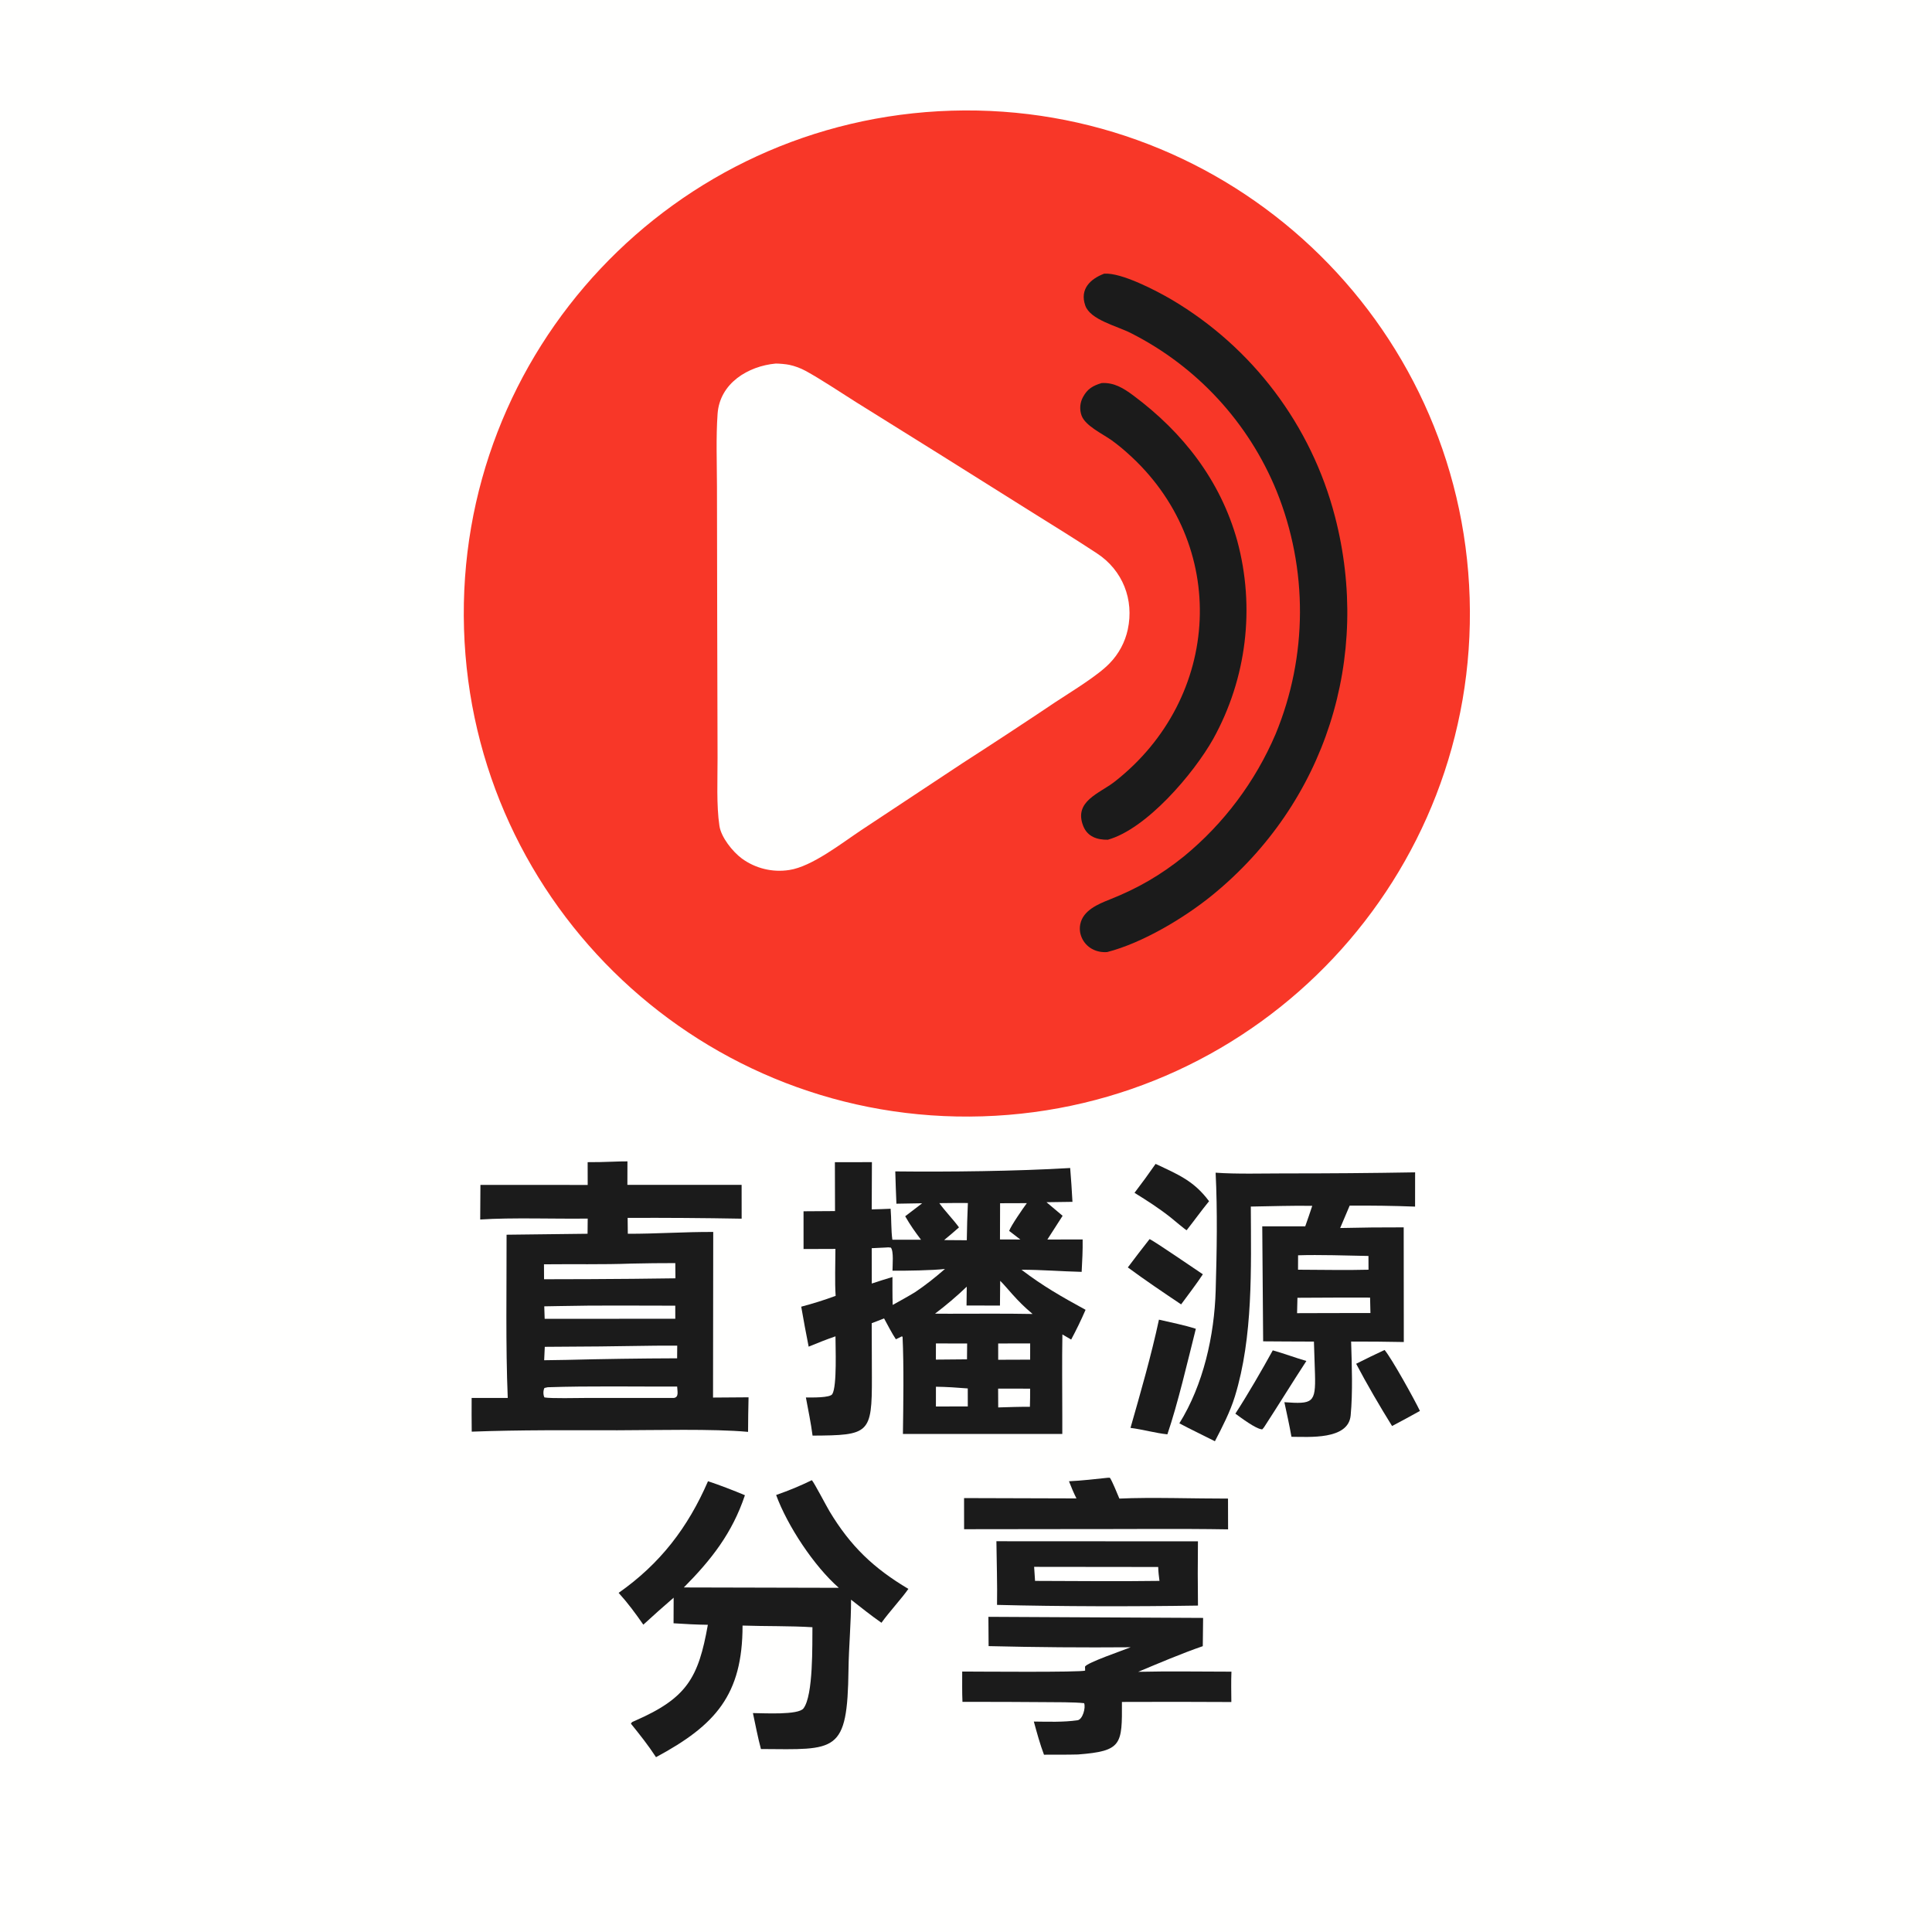 <svg version="1.1" xmlns="http://www.w3.org/2000/svg" style="display: block;" viewBox="0 0 2048 2048" width="66" height="66" preserveAspectRatio="none">
<path transform="translate(0,0)" fill="rgb(255,255,254)" d="M 0 0 L 2048 0 L 2048 2048 L 0 2048 L 0 0 z"/>
<path transform="translate(0,0)" fill="rgb(248,55,40)" d="M 1008.74 117.323 C 1303.03 108.401 1548.87 339.68 1557.91 633.974 C 1566.95 928.268 1335.77 1174.2 1041.48 1183.36 C 747.024 1192.52 500.923 961.18 491.879 666.719 C 482.834 372.259 714.272 126.25 1008.74 117.323 z"/>
<path transform="translate(0,0)" fill="rgb(255,255,254)" d="M 822.312 385.378 C 825.84 385.369 833.102 385.967 836.603 386.724 C 842.701 388.027 848.578 390.207 854.049 393.197 C 869.707 401.664 891.574 416.303 907.067 426.049 L 996.308 481.71 L 1095.46 543.936 C 1118.07 557.992 1140.66 572.019 1162.9 586.642 C 1190.09 604.509 1202.33 635.638 1195.49 667.311 C 1192.58 680.786 1185.93 693.171 1176.32 703.056 C 1163.5 716.467 1135.24 733.35 1118.81 744.25 C 1086.25 766.085 1053.48 787.616 1020.51 808.841 L 913.137 879.871 C 892.529 893.558 860.678 918.677 836.63 922.237 C 818.912 925.007 800.819 920.614 786.345 910.026 C 776.438 902.648 764.469 887.61 762.629 875.486 C 759.323 853.703 760.714 825.501 760.64 803.421 L 760.279 664.191 L 760.01 515.653 C 759.952 490.525 758.912 463.689 760.662 438.761 C 762.948 406.195 792.946 388.115 822.312 385.378 z"/>
<path transform="translate(0,0)" fill="rgb(27,27,27)" d="M 1170.41 290.132 C 1188.71 288.647 1226.14 308.332 1241.92 317.582 C 1327.8 368.297 1390.08 450.985 1415.11 547.532 C 1453.92 696.789 1405.27 850.974 1285.1 948.893 C 1255.22 973.241 1210.89 999.651 1173.67 1009.22 C 1162.13 1010.17 1151.14 1004.51 1146.55 993.591 C 1144.7 989.22 1144.2 984.395 1145.13 979.74 C 1148 965.074 1164.04 958.375 1176.51 953.438 C 1205.92 941.798 1230.38 927.647 1255.04 907.786 C 1297.37 872.998 1330.69 828.524 1352.2 778.13 C 1386.28 695.675 1386.64 603.141 1353.2 520.423 C 1323.55 447.856 1268.7 388.429 1198.73 353.064 C 1184.03 345.542 1155.76 339.089 1150.44 323.884 C 1144.31 306.344 1156 295.585 1170.41 290.132 z"/>
<path transform="translate(0,0)" fill="rgb(27,27,27)" d="M 1167.77 406.06 C 1180.91 405.304 1190.91 411.464 1201.18 419.095 C 1254.09 458.4 1293.66 509.24 1311.54 573.276 C 1330.67 643.935 1321.53 719.267 1286.05 783.297 C 1265.3 820.137 1215.49 878.688 1174.33 890.153 C 1162.99 890.316 1152.75 886.889 1148.3 875.65 C 1137.86 849.332 1165.61 841.09 1181.45 828.715 C 1294.97 740.021 1304.19 576.6 1194.61 479.808 C 1189.39 475.123 1183.92 470.716 1178.24 466.606 C 1168.38 459.627 1150.52 451.414 1146.51 440.507 C 1144.18 434.054 1144.73 426.912 1148.03 420.893 C 1152.74 412.106 1158.68 408.801 1167.77 406.06 z"/>
<path transform="translate(0,0)" fill="rgb(27,27,27)" d="M 885.019 1231.97 L 924.261 1231.93 L 924.071 1282 C 930.599 1281.93 937.537 1281.56 944.096 1281.32 C 944.98 1291.79 944.513 1304.12 945.935 1314.14 L 976.318 1314.18 C 969.508 1305.07 965.183 1299.12 959.549 1289.29 L 977.543 1275.52 L 950.235 1275.98 C 949.742 1264.57 949.344 1253.16 949.041 1241.74 C 1006.22 1242.36 1077.21 1241.55 1134.43 1238.14 C 1135.41 1250.08 1136.22 1262.03 1136.85 1274 L 1109.31 1274.39 C 1114.99 1279.22 1120.69 1284.03 1126.42 1288.8 L 1110.25 1313.95 L 1147.64 1313.86 C 1147.85 1325.57 1147.19 1336.55 1146.6 1348.23 C 1124.88 1347.71 1104.89 1346 1082.8 1345.97 C 1106.01 1363.61 1125.12 1374.42 1150.75 1388.45 C 1146.1 1399.17 1141.01 1409.69 1135.49 1419.99 L 1126.18 1414.57 C 1125.67 1443.06 1126.09 1472.82 1126.08 1501.41 L 1126.08 1520.04 L 957.136 1520.04 C 957.552 1489.07 958.215 1447.7 956.761 1417.02 L 955.897 1416.63 L 949.683 1419.69 C 945.6 1413.66 940.767 1404.18 937.157 1397.59 L 924.054 1402.65 L 924.241 1460.34 C 924.376 1519.93 921.409 1521.5 861.351 1521.81 C 859.755 1509.15 856.636 1494.13 854.283 1481.39 C 860.411 1481.36 879.807 1481.92 882.29 1477.8 C 887.472 1469.21 885.562 1426.38 885.641 1416.57 C 875.811 1419.91 866.805 1423.61 857.212 1427.51 C 854.407 1413.42 851.781 1399.3 849.334 1385.14 C 861.676 1381.91 873.853 1378.08 885.821 1373.66 C 884.8 1359.11 885.565 1339.03 885.573 1323.9 L 851.797 1324.02 C 851.871 1310.68 851.866 1297.35 851.781 1284.01 L 885.16 1283.79 L 885.019 1231.97 z"/>
<path transform="translate(0,0)" fill="rgb(255,255,254)" d="M 938.784 1322.43 C 941.485 1322.17 941.653 1322.18 944.35 1322.52 C 947.548 1326.38 946.058 1341.27 946.083 1347.01 C 959.404 1347.13 989.079 1346.68 1001.72 1345.13 C 990.65 1354.72 982.372 1361.36 970.383 1369.52 C 962.799 1374.24 954.141 1378.88 946.295 1383.28 C 945.916 1373.86 946.095 1363.21 946.039 1353.69 C 938.905 1355.71 931.241 1358.33 924.129 1360.6 L 924.071 1323.14 C 928.977 1322.93 933.881 1322.7 938.784 1322.43 z"/>
<path transform="translate(0,0)" fill="rgb(255,255,254)" d="M 1060.23 1357.73 C 1062.13 1359.27 1070.66 1369.21 1072.84 1371.64 C 1080.32 1379.99 1086.04 1385.63 1094.58 1392.87 C 1065.4 1392.3 1035.31 1392.63 1006.06 1392.62 L 991.164 1392.54 C 1002.91 1383.66 1014.14 1374.11 1024.79 1363.94 L 1024.57 1383.89 L 1060 1383.96 L 1060.23 1357.73 z"/>
<path transform="translate(0,0)" fill="rgb(255,255,254)" d="M 995.729 1275.39 C 1005.48 1275.13 1016.18 1275.29 1026 1275.25 C 1025.4 1288.4 1025.02 1301.56 1024.84 1314.72 L 1009.75 1314.61 C 1006.95 1314.66 1003.66 1314.54 1000.82 1314.5 C 1006.2 1310.22 1011.38 1305.59 1016.57 1301.07 C 1010.36 1292.5 1002.02 1284.17 995.729 1275.39 z"/>
<path transform="translate(0,0)" fill="rgb(255,255,254)" d="M 1060.14 1275.48 L 1088.49 1275.39 C 1084.83 1280.27 1071.58 1299.44 1069.74 1304.81 L 1081.6 1313.93 L 1060.02 1313.86 L 1060.14 1275.48 z"/>
<path transform="translate(0,0)" fill="rgb(255,255,254)" d="M 992.126 1469.99 C 1003.65 1470.14 1014.42 1470.88 1025.87 1471.8 L 1025.9 1490.87 L 992.112 1490.95 L 992.126 1469.99 z"/>
<path transform="translate(0,0)" fill="rgb(255,255,254)" d="M 1058.05 1471.99 L 1091.97 1472.03 C 1092.02 1478.45 1091.94 1484.87 1091.74 1491.28 C 1080.54 1491.18 1069.35 1491.61 1058.15 1491.94 L 1058.05 1471.99 z"/>
<path transform="translate(0,0)" fill="rgb(255,255,254)" d="M 1058.12 1424.13 L 1092.02 1424.11 L 1092 1441.29 L 1058.13 1441.41 L 1058.12 1424.13 z"/>
<path transform="translate(0,0)" fill="rgb(255,255,254)" d="M 992.115 1424.11 L 1025.21 1424.15 L 1025.05 1440.95 L 992.085 1441.24 L 992.115 1424.11 z"/>
<path transform="translate(0,0)" fill="rgb(27,27,27)" d="M 649.196 1231.45 C 653.873 1231.14 660.305 1231.19 665.117 1231.1 L 665.055 1256 L 786.142 1255.97 L 786.183 1291.85 C 745.902 1291.12 705.613 1290.84 665.325 1291.02 L 665.512 1307.85 C 695.235 1307.94 725.672 1305.78 756.054 1305.92 L 755.845 1481.48 L 793.501 1481.21 C 793.113 1493.26 793.119 1505.76 792.984 1517.85 C 756.143 1514.41 692.993 1516.1 654.5 1516.15 C 602.934 1516.13 551.583 1515.68 500.049 1517.62 C 499.818 1505.9 499.976 1493.63 499.96 1481.87 L 538.236 1481.88 C 535.925 1426.54 537.101 1364.72 536.988 1308.85 L 622.839 1307.83 L 622.992 1291.74 C 588.248 1292.23 542.6 1290.51 509.039 1292.73 L 509.272 1256.03 L 622.979 1256.09 L 622.93 1231.95 C 631.688 1231.98 640.446 1231.81 649.196 1231.45 z"/>
<path transform="translate(0,0)" fill="rgb(255,255,254)" d="M 669.538 1339.45 C 684.972 1339.1 700.411 1338.93 715.85 1338.94 L 715.996 1355.07 C 685.832 1355.51 655.667 1355.79 625.5 1355.92 L 576.716 1356.05 L 576.639 1340.22 C 607.437 1339.87 638.837 1340.6 669.538 1339.45 z"/>
<path transform="translate(0,0)" fill="rgb(255,255,254)" d="M 694.598 1426.48 C 702.311 1426.39 710.161 1426.47 717.888 1426.47 L 717.773 1439.86 C 678.593 1439.99 639.416 1440.55 600.249 1441.55 L 576.841 1441.91 L 577.49 1427.69 C 616.528 1427.56 655.565 1427.15 694.598 1426.48 z"/>
<path transform="translate(0,0)" fill="rgb(255,255,254)" d="M 591.737 1384.5 C 632.651 1383.58 674.814 1384.05 715.807 1384.07 L 715.838 1397.93 L 701.5 1397.94 L 577.377 1398.01 L 576.941 1384.76 L 591.737 1384.5 z"/>
<path transform="translate(0,0)" fill="rgb(255,255,254)" d="M 580.608 1470.53 C 624.663 1469.05 673.193 1469.98 717.807 1469.81 C 718.017 1474.97 719.883 1481.13 714.25 1481.89 L 620.929 1481.89 C 612.245 1481.9 583.959 1482.62 577.134 1481.33 C 575.679 1478.68 575.716 1473.95 577.138 1471.3 L 580.608 1470.53 z"/>
<path transform="translate(0,0)" fill="rgb(27,27,27)" d="M 1288.61 1243.1 C 1309.93 1244.68 1339.24 1243.89 1361.12 1243.87 C 1407.44 1243.91 1453.77 1243.54 1500.08 1242.74 L 1500.04 1279.06 C 1476.94 1278.18 1453.82 1277.84 1430.7 1278.03 L 1420.64 1301.75 C 1443.08 1301.22 1465.53 1300.99 1487.98 1301.05 L 1488.09 1422.6 C 1469.48 1422.22 1450.86 1422.06 1432.25 1422.1 C 1432.98 1447.28 1434.1 1475.51 1431.75 1500.44 C 1429.29 1526.67 1387.15 1523.07 1369 1523.06 C 1366.87 1510.85 1364.08 1498.53 1361.49 1486.39 C 1391.39 1488.5 1394.8 1487.43 1393.95 1456.75 C 1393.64 1445.46 1393.24 1433.48 1392.82 1422.14 L 1363.74 1422.03 L 1338.99 1421.87 L 1338.04 1299.96 L 1383.6 1299.97 C 1386.17 1292.99 1388.62 1285.33 1391.04 1278.24 C 1370.13 1277.88 1346.95 1278.69 1325.92 1279.01 C 1326.15 1344.4 1328.47 1417.03 1309.05 1480.22 C 1304.02 1496.58 1295.75 1512.6 1287.85 1527.78 C 1275.28 1521.35 1262.67 1515.47 1250.17 1508.79 C 1275.62 1467.94 1287.27 1415.77 1288.67 1368 C 1289.88 1326.64 1290.65 1284.4 1288.61 1243.1 z"/>
<path transform="translate(0,0)" fill="rgb(255,255,254)" d="M 1416.85 1375.5 L 1452.34 1375.52 L 1452.72 1391.87 L 1412.5 1391.91 L 1374.95 1392.02 L 1375.34 1375.7 L 1416.85 1375.5 z"/>
<path transform="translate(0,0)" fill="rgb(255,255,254)" d="M 1376.02 1330.67 C 1398.25 1329.92 1428.03 1330.94 1450.62 1331.37 L 1450.68 1345.95 C 1427 1346.62 1399.92 1345.96 1375.96 1345.94 L 1376.02 1330.67 z"/>
<path transform="translate(0,0)" fill="rgb(27,27,27)" d="M 860.609 1569.05 C 863.319 1572.11 875.868 1596.29 879.273 1601.96 C 901.642 1639.2 926.183 1662.45 962.919 1684.29 C 955.635 1694.72 943.17 1708.01 934.382 1720.2 C 923.421 1712.59 912.695 1703.95 902.146 1695.73 C 902.247 1719.74 899.74 1745.95 899.446 1769.49 C 898.326 1859.1 886.663 1854.57 806.629 1854.04 C 803.428 1842.17 800.729 1828.12 798.132 1815.93 C 809.711 1816 846.165 1818.22 851.708 1810.99 C 862.31 1797.14 860.949 1742.51 861.211 1724.93 C 837.945 1723.45 811.04 1723.99 787.136 1723.17 C 787.159 1796.66 758.432 1828.81 695.389 1862.68 C 686.885 1849.64 678.525 1839.22 668.817 1827.18 C 669.81 1825.07 670.605 1825.32 673.308 1824.01 C 728.162 1800.02 740.359 1778.63 750.351 1722.35 C 737.82 1722.19 726.498 1721.55 713.996 1720.75 L 714.1 1693.61 C 703.234 1702.98 692.52 1712.51 681.963 1722.22 C 673.506 1710.09 665.704 1699.46 655.79 1688.5 C 699.873 1657.54 729.146 1619.37 750.516 1570.16 C 761.9 1573.87 778.594 1580.31 789.648 1585 C 776.197 1625.16 754.121 1653.29 724.894 1682.76 L 889.198 1683.15 C 862.911 1660.19 834.666 1617.37 822.737 1584.76 C 837.284 1579.63 846.98 1575.62 860.609 1569.05 z"/>
<path transform="translate(0,0)" fill="rgb(27,27,27)" d="M 1047.75 1713.9 L 1275.35 1715.06 L 1275 1745.01 C 1253.09 1752.53 1228.03 1763.19 1206.56 1772.19 C 1238.73 1771.43 1273.05 1772.03 1305.38 1772.04 C 1304.93 1782.52 1305.21 1793.68 1305.28 1804.21 C 1266.62 1803.98 1227.95 1803.96 1189.29 1804.13 C 1189.51 1849.18 1189.56 1856.25 1142.73 1859.81 C 1130.97 1860.13 1118.49 1859.99 1106.67 1860.05 C 1102.47 1849.01 1099.03 1836.34 1095.91 1824.92 C 1111.11 1825.08 1127.17 1825.71 1142.21 1823.55 C 1147.68 1822.77 1151.1 1810.19 1149.21 1805.45 C 1138.68 1804.21 1118.46 1804.46 1107.4 1804.33 C 1078.35 1804.08 1049.3 1803.99 1020.25 1804.06 C 1019.78 1793.8 1020 1782.26 1019.97 1771.9 C 1034.52 1771.91 1146.86 1772.9 1150.29 1770.86 L 1150.16 1766.66 C 1152.75 1762.29 1190.03 1749.62 1198.56 1746.16 C 1148.36 1746.58 1098.15 1746.17 1047.96 1744.95 L 1047.75 1713.9 z"/>
<path transform="translate(0,0)" fill="rgb(27,27,27)" d="M 1056.23 1633.78 L 1269.87 1633.89 C 1269.6 1656.59 1269.61 1679.29 1269.9 1701.98 C 1202.04 1703.06 1124.42 1702.97 1056.89 1701.25 C 1057.3 1679.73 1056.46 1655.47 1056.23 1633.78 z"/>
<path transform="translate(0,0)" fill="rgb(255,255,254)" d="M 1096.22 1660.92 L 1227.74 1661.07 C 1227.9 1666.49 1228.41 1670.5 1229.09 1675.81 C 1185.57 1676.45 1140.8 1675.9 1097.2 1675.82 L 1096.22 1660.92 z"/>
<path transform="translate(0,0)" fill="rgb(27,27,27)" d="M 1174.55 1566.46 L 1176.56 1566.51 C 1179.2 1570.42 1184.46 1583.59 1186.58 1588.56 C 1220.12 1586.99 1267.17 1588.66 1301.74 1588.57 L 1301.82 1621.18 C 1250.36 1620.33 1196.97 1620.97 1145.36 1620.87 L 1021.99 1621.02 L 1021.95 1588.03 L 1141.09 1588.38 C 1137.85 1581.96 1135.81 1576.9 1133.16 1570.19 C 1147.01 1569.54 1160.76 1567.93 1174.55 1566.46 z"/>
<path transform="translate(0,0)" fill="rgb(27,27,27)" d="M 1228.54 1398.89 C 1241.26 1401.88 1255.34 1404.59 1267.64 1408.57 C 1259.19 1442.1 1248.42 1488.51 1237.47 1520.45 C 1225.06 1519.19 1211.53 1515.3 1198.37 1513.62 C 1209.09 1476.12 1220.39 1436.89 1228.54 1398.89 z"/>
<path transform="translate(0,0)" fill="rgb(27,27,27)" d="M 1349.2 1431.44 C 1359.91 1434.38 1373.26 1439.33 1384.81 1442.7 C 1369.86 1465.59 1355.24 1489.41 1340.21 1512.53 C 1339.69 1513.45 1338.74 1514.37 1337.99 1515.2 C 1331.25 1514.88 1315.19 1502.6 1309.54 1498.54 C 1322.48 1478.61 1337.72 1452.3 1349.2 1431.44 z"/>
<path transform="translate(0,0)" fill="rgb(27,27,27)" d="M 1224.98 1233.78 C 1249.01 1245.09 1265.57 1251.71 1281.65 1273.33 C 1273.63 1283.15 1265.82 1294.03 1257.88 1304.11 C 1256.44 1303.56 1243.8 1292.84 1240.95 1290.58 C 1228.52 1280.72 1216.08 1272.78 1202.63 1264.44 C 1210.32 1254.4 1217.78 1244.17 1224.98 1233.78 z"/>
<path transform="translate(0,0)" fill="rgb(27,27,27)" d="M 1218.59 1313.5 C 1223.23 1315.34 1267.14 1345.58 1275.07 1350.78 C 1268.71 1360.61 1259.11 1373.02 1252.04 1382.7 C 1233.64 1370.38 1213.29 1356.62 1195.55 1343.52 C 1203.11 1333.42 1210.79 1323.41 1218.59 1313.5 z"/>
<path transform="translate(0,0)" fill="rgb(27,27,27)" d="M 1467.72 1431.03 C 1475.39 1440.1 1499.68 1484.07 1505.18 1495.64 C 1495.4 1501.1 1485.56 1506.43 1475.65 1511.64 C 1463.1 1491.51 1448.63 1466.7 1437.58 1445.65 C 1447.54 1440.6 1457.59 1435.73 1467.72 1431.03 z"/>
</svg>